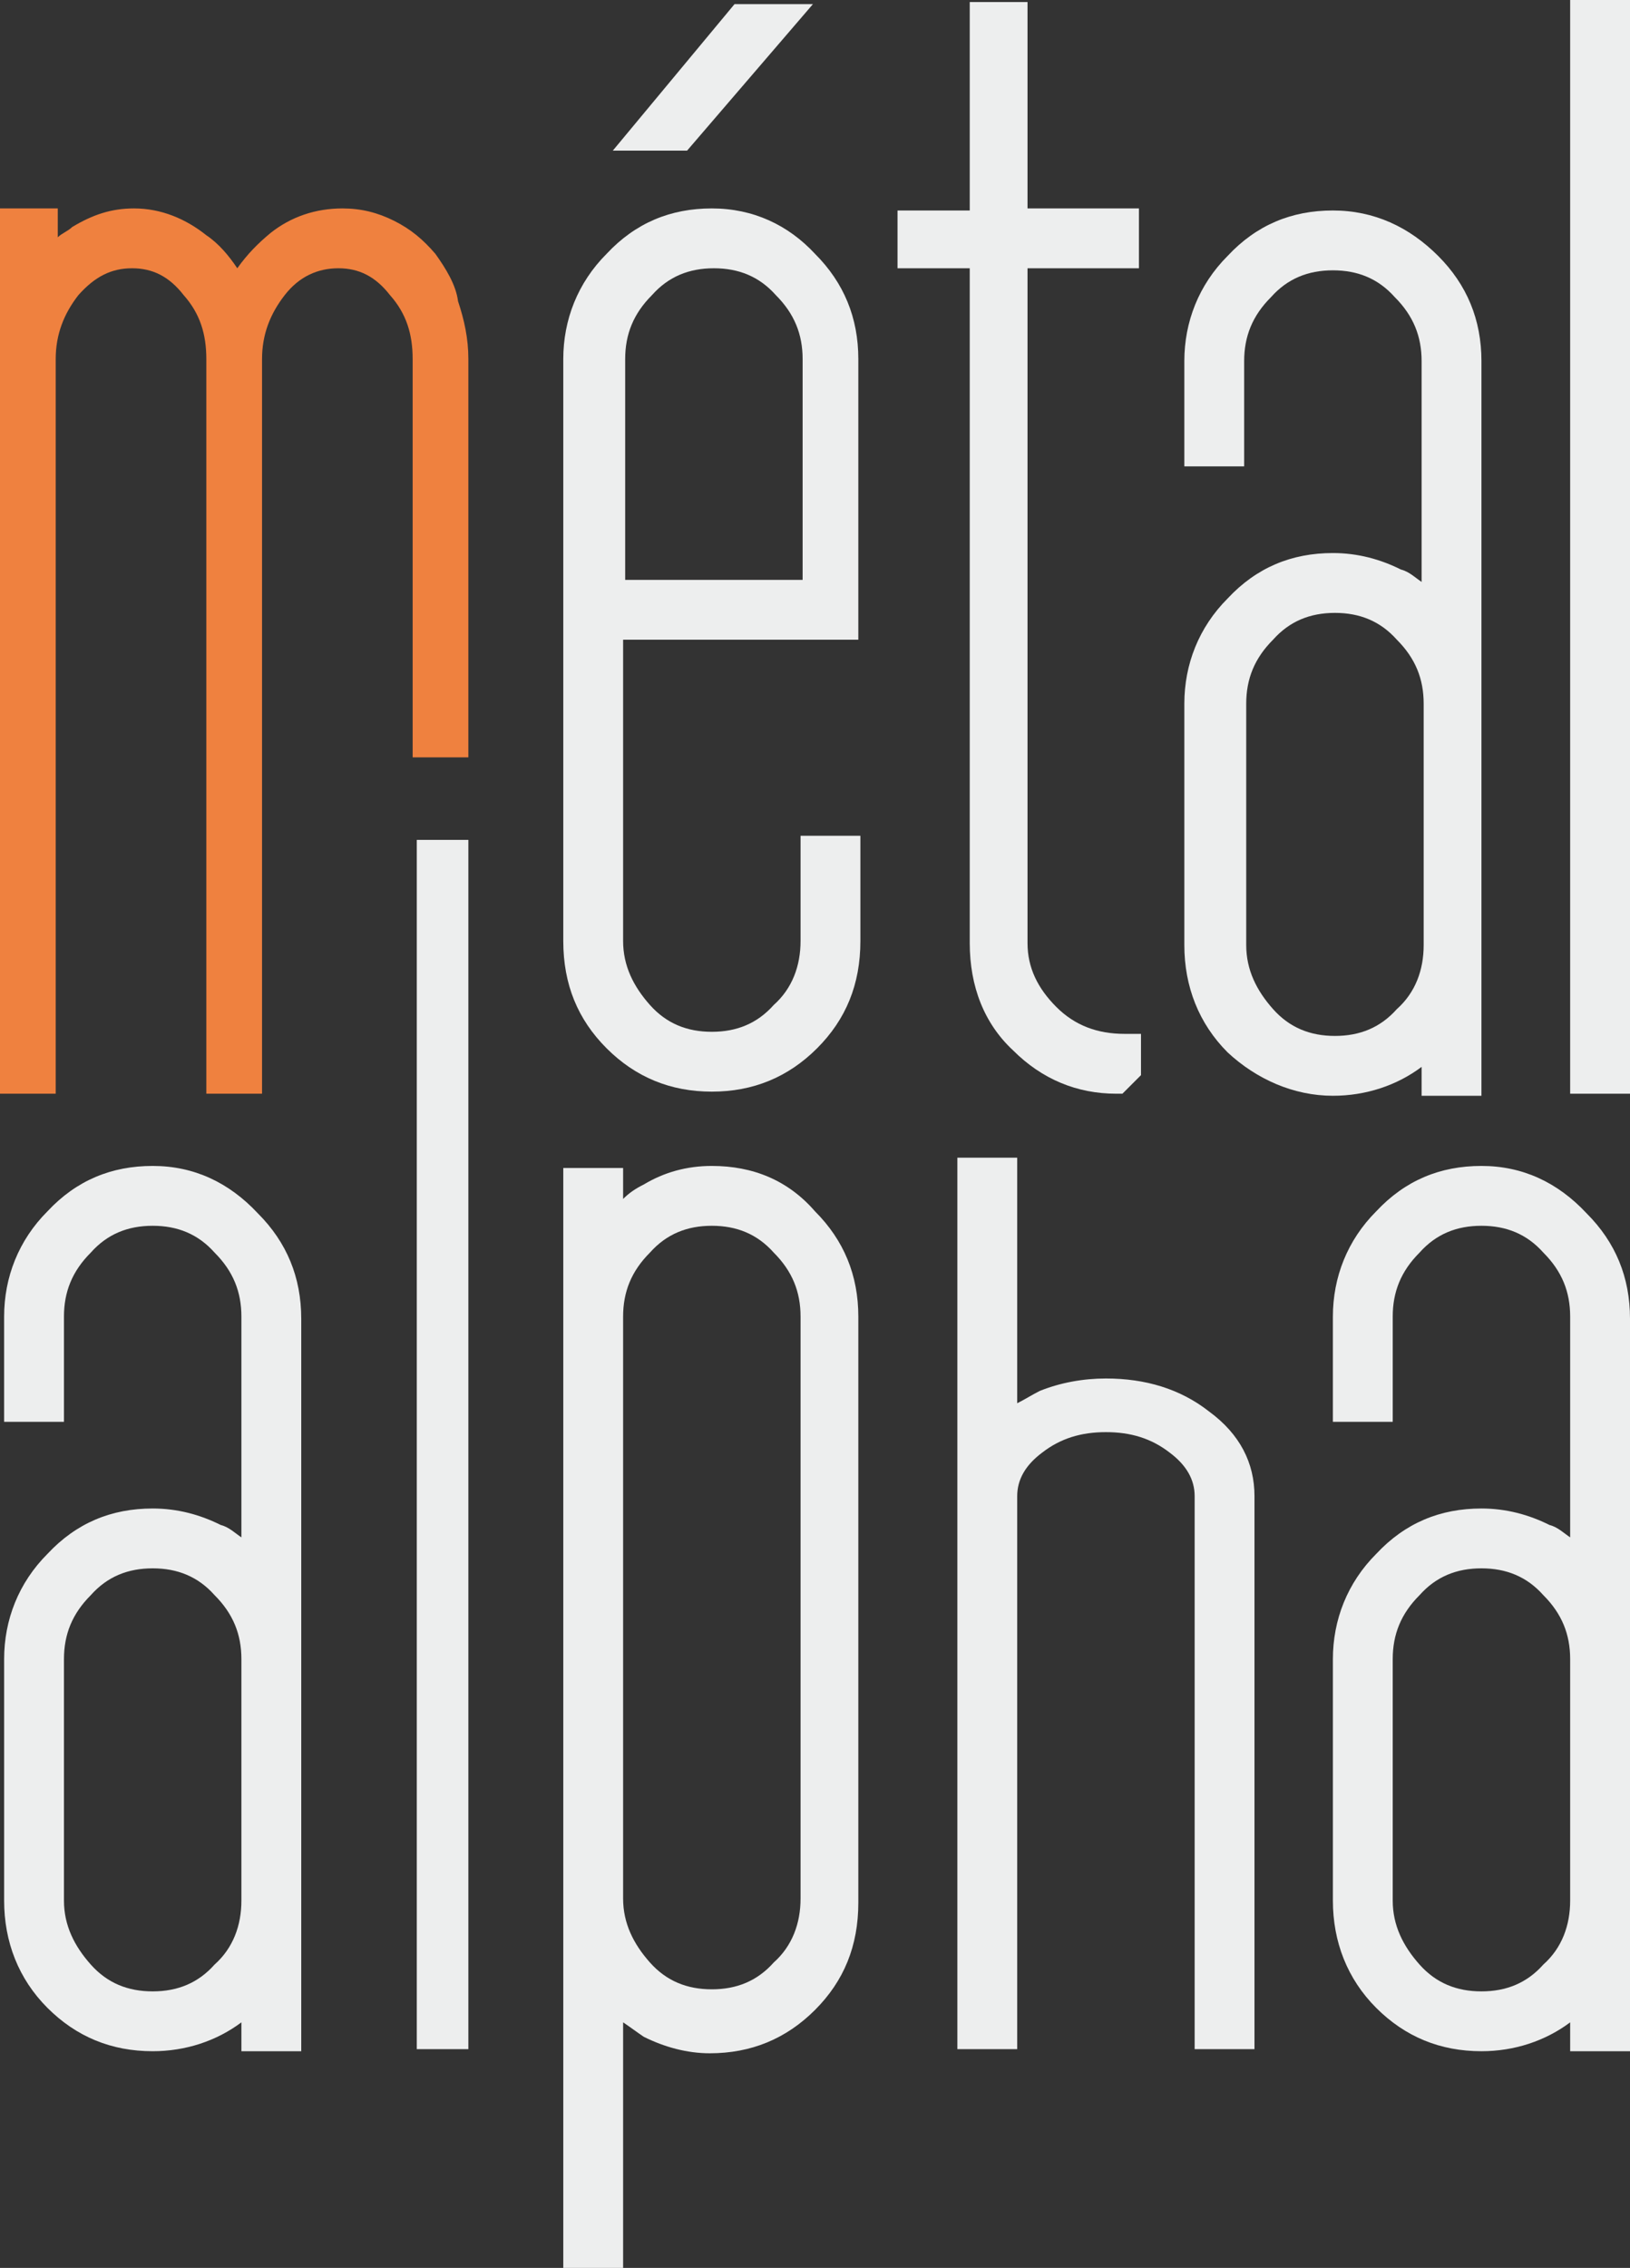 <?xml version="1.0" encoding="utf-8"?>
<!-- Generator: Adobe Illustrator 22.1.0, SVG Export Plug-In . SVG Version: 6.00 Build 0)  -->
<svg version="1.1" id="Calque_1" xmlns="http://www.w3.org/2000/svg" xmlns:xlink="http://www.w3.org/1999/xlink" x="0px" y="0px"
	 viewBox="0 0 79 109.9" style="enable-background:new 0 0 79 109.9;" xml:space="preserve">
<rect x="0" y="0" width="79" height="109.9" fill="#333333" stroke="none"/>
<style type="text/css">
	.st0{fill:#EF813F;}
	.st1{fill:#EDEEEE;}
</style>
<g>
	<path class="st0" d="M21.1,12.3c-0.6-0.7-1.2-1.2-2-1.6c-0.8-0.4-1.6-0.6-2.5-0.6c-1.3,0-2.5,0.4-3.5,1.2c-0.6,0.5-1.1,1-1.6,1.7
		c-0.4-0.6-0.9-1.2-1.5-1.6c-1-0.8-2.2-1.3-3.5-1.3c-1.1,0-2,0.3-3,0.9c-0.2,0.2-0.5,0.3-0.7,0.5v-1.4H0V53h2.7V17.4
		c0-1.2,0.4-2.2,1.1-3.1C4.6,13.4,5.4,13,6.4,13c1,0,1.8,0.4,2.5,1.3c0.8,0.9,1.1,1.9,1.1,3.1V53h2.7V17.4c0-1.2,0.4-2.2,1.1-3.1
		c0.7-0.9,1.6-1.3,2.6-1.3c1,0,1.8,0.4,2.5,1.3c0.8,0.9,1.1,1.9,1.1,3.1v19.3h2.7V17.4c0-1-0.2-1.9-0.5-2.8
		C22.1,13.8,21.6,13,21.1,12.3z"/>
	<path class="st1" d="M34.5,10.1c-2,0-3.7,0.7-5.1,2.2c-1.4,1.4-2.1,3.2-2.1,5.1v28.2c0,2.1,0.7,3.8,2.1,5.2
		c1.4,1.4,3.1,2.1,5.1,2.1c2,0,3.7-0.7,5.1-2.1c1.4-1.4,2.1-3.1,2.1-5.2v-5.1h-2.9v5.1c0,1.2-0.4,2.3-1.3,3.1
		c-0.8,0.9-1.8,1.3-3,1.3c-1.2,0-2.2-0.4-3-1.3c-0.8-0.9-1.3-1.9-1.3-3.1V31h11.4V17.4c0-2-0.7-3.7-2.1-5.1
		C38.2,10.9,36.5,10.1,34.5,10.1z M38.8,28.1h-8.5V17.4c0-1.2,0.4-2.2,1.3-3.1c0.8-0.9,1.8-1.3,3-1.3c1.2,0,2.2,0.4,3,1.3
		c0.9,0.9,1.3,1.9,1.3,3.1V28.1z"/>
	<polygon class="st1" points="39.4,0.2 35.6,0.2 29.7,7.3 33.3,7.3 	"/>
	<path class="st1" d="M47,45.7c0,2.1,0.7,3.9,2.1,5.2c1.4,1.4,3.1,2.1,5,2.1h0.3l0.9-0.9v-2h-0.8c-1.3,0-2.4-0.4-3.3-1.3
		c-0.9-0.9-1.4-1.9-1.4-3.1V13h5.4v-2.9h-5.4V0.1H47v10.1h-3.5V13H47V45.7z"/>
	<path class="st1" d="M64.6,53.1c1.6,0,3.1-0.5,4.3-1.4v1.4h2.9V17.5c0-2-0.7-3.7-2.1-5.1c-1.4-1.4-3.1-2.2-5.1-2.2
		c-2,0-3.7,0.7-5.1,2.2c-1.4,1.4-2.1,3.2-2.1,5.1v5.1h2.9v-5.1c0-1.2,0.4-2.2,1.3-3.1c0.8-0.9,1.8-1.3,3-1.3c1.2,0,2.2,0.4,3,1.3
		c0.9,0.9,1.3,1.9,1.3,3.1v10.7c-0.3-0.2-0.6-0.5-1-0.6c-1-0.5-2.1-0.8-3.3-0.8c-2,0-3.7,0.7-5.1,2.2c-1.4,1.4-2.1,3.2-2.1,5.1v11.7
		c0,2,0.7,3.8,2.1,5.2C60.9,52.3,62.7,53.1,64.6,53.1z M60.4,34.1c0-1.2,0.4-2.2,1.3-3.1c0.8-0.9,1.8-1.3,3-1.3c1.2,0,2.2,0.4,3,1.3
		c0.9,0.9,1.3,1.9,1.3,3.1v11.7c0,1.2-0.4,2.3-1.3,3.1c-0.8,0.9-1.8,1.3-3,1.3c-1.2,0-2.2-0.4-3-1.3c-0.8-0.9-1.3-1.9-1.3-3.1V34.1z
		"/>
	<rect x="76.1" class="st1" width="2.9" height="53"/>
	<path class="st1" d="M7.4,56.5c-2,0-3.7,0.7-5.1,2.2c-1.4,1.4-2.1,3.2-2.1,5.1v5.1h2.9v-5.1c0-1.2,0.4-2.2,1.3-3.1
		c0.8-0.9,1.8-1.3,3-1.3c1.2,0,2.2,0.4,3,1.3c0.9,0.9,1.3,1.9,1.3,3.1v10.7c-0.3-0.2-0.6-0.5-1-0.6c-1-0.5-2.1-0.8-3.3-0.8
		c-2,0-3.7,0.7-5.1,2.2c-1.4,1.4-2.1,3.2-2.1,5.1v11.7c0,2,0.7,3.8,2.1,5.2c1.4,1.4,3.1,2.1,5.1,2.1c1.6,0,3.1-0.5,4.3-1.4v1.4h2.9
		V63.9c0-2-0.7-3.7-2.1-5.1C11.1,57.3,9.4,56.5,7.4,56.5z M11.7,92.1c0,1.2-0.4,2.3-1.3,3.1c-0.8,0.9-1.8,1.3-3,1.3
		c-1.2,0-2.2-0.4-3-1.3c-0.8-0.9-1.3-1.9-1.3-3.1V80.4c0-1.2,0.4-2.2,1.3-3.1c0.8-0.9,1.8-1.3,3-1.3c1.2,0,2.2,0.4,3,1.3
		c0.9,0.9,1.3,1.9,1.3,3.1V92.1z"/>
	<path class="st1" d="M34.5,56.5c-1.2,0-2.3,0.3-3.3,0.9c-0.4,0.2-0.7,0.4-1,0.7v-1.5h-2.9v53.4h2.9v-12c0.3,0.2,0.7,0.5,1,0.7
		c1,0.5,2.1,0.8,3.2,0.8c2,0,3.7-0.7,5.1-2.1c1.4-1.4,2.1-3.1,2.1-5.2V63.8c0-2-0.7-3.7-2.1-5.1C38.2,57.2,36.5,56.5,34.5,56.5z
		 M38.8,92c0,1.2-0.4,2.3-1.3,3.1c-0.8,0.9-1.8,1.3-3,1.3c-1.2,0-2.2-0.4-3-1.3c-0.8-0.9-1.3-1.9-1.3-3.1V63.8
		c0-1.2,0.4-2.2,1.3-3.1c0.8-0.9,1.8-1.3,3-1.3c1.2,0,2.2,0.4,3,1.3c0.9,0.9,1.3,1.9,1.3,3.1V92z"/>
	<path class="st1" d="M58.6,68.4c-1.4-1.1-3.1-1.6-5-1.6c-1.1,0-2.2,0.2-3.2,0.6c-0.4,0.2-0.7,0.4-1.1,0.6V56.1h-2.9v43.2h2.9V72.5
		c0-0.8,0.4-1.5,1.2-2.1c0.9-0.7,1.9-1,3.1-1c1.2,0,2.2,0.3,3.1,1c0.8,0.6,1.2,1.3,1.2,2.1v26.8h2.9V72.5
		C60.8,70.9,60.1,69.5,58.6,68.4z"/>
	<path class="st1" d="M71.8,56.5c-2,0-3.7,0.7-5.1,2.2c-1.4,1.4-2.1,3.2-2.1,5.1v5.1h2.9v-5.1c0-1.2,0.4-2.2,1.3-3.1
		c0.8-0.9,1.8-1.3,3-1.3c1.2,0,2.2,0.4,3,1.3c0.9,0.9,1.3,1.9,1.3,3.1v10.7c-0.3-0.2-0.6-0.5-1-0.6c-1-0.5-2.1-0.8-3.3-0.8
		c-2,0-3.7,0.7-5.1,2.2c-1.4,1.4-2.1,3.2-2.1,5.1v11.7c0,2,0.7,3.8,2.1,5.2c1.4,1.4,3.1,2.1,5.1,2.1c1.6,0,3.1-0.5,4.3-1.4v1.4H79
		V63.9c0-2-0.7-3.7-2.1-5.1C75.5,57.3,73.8,56.5,71.8,56.5z M76.1,92.1c0,1.2-0.4,2.3-1.3,3.1c-0.8,0.9-1.8,1.3-3,1.3
		c-1.2,0-2.2-0.4-3-1.3c-0.8-0.9-1.3-1.9-1.3-3.1V80.4c0-1.2,0.4-2.2,1.3-3.1c0.8-0.9,1.8-1.3,3-1.3c1.2,0,2.2,0.4,3,1.3
		c0.9,0.9,1.3,1.9,1.3,3.1V92.1z"/>
	<rect x="20.2" y="40.7" class="st1" width="2.5" height="58.6"/>
</g>
</svg>

